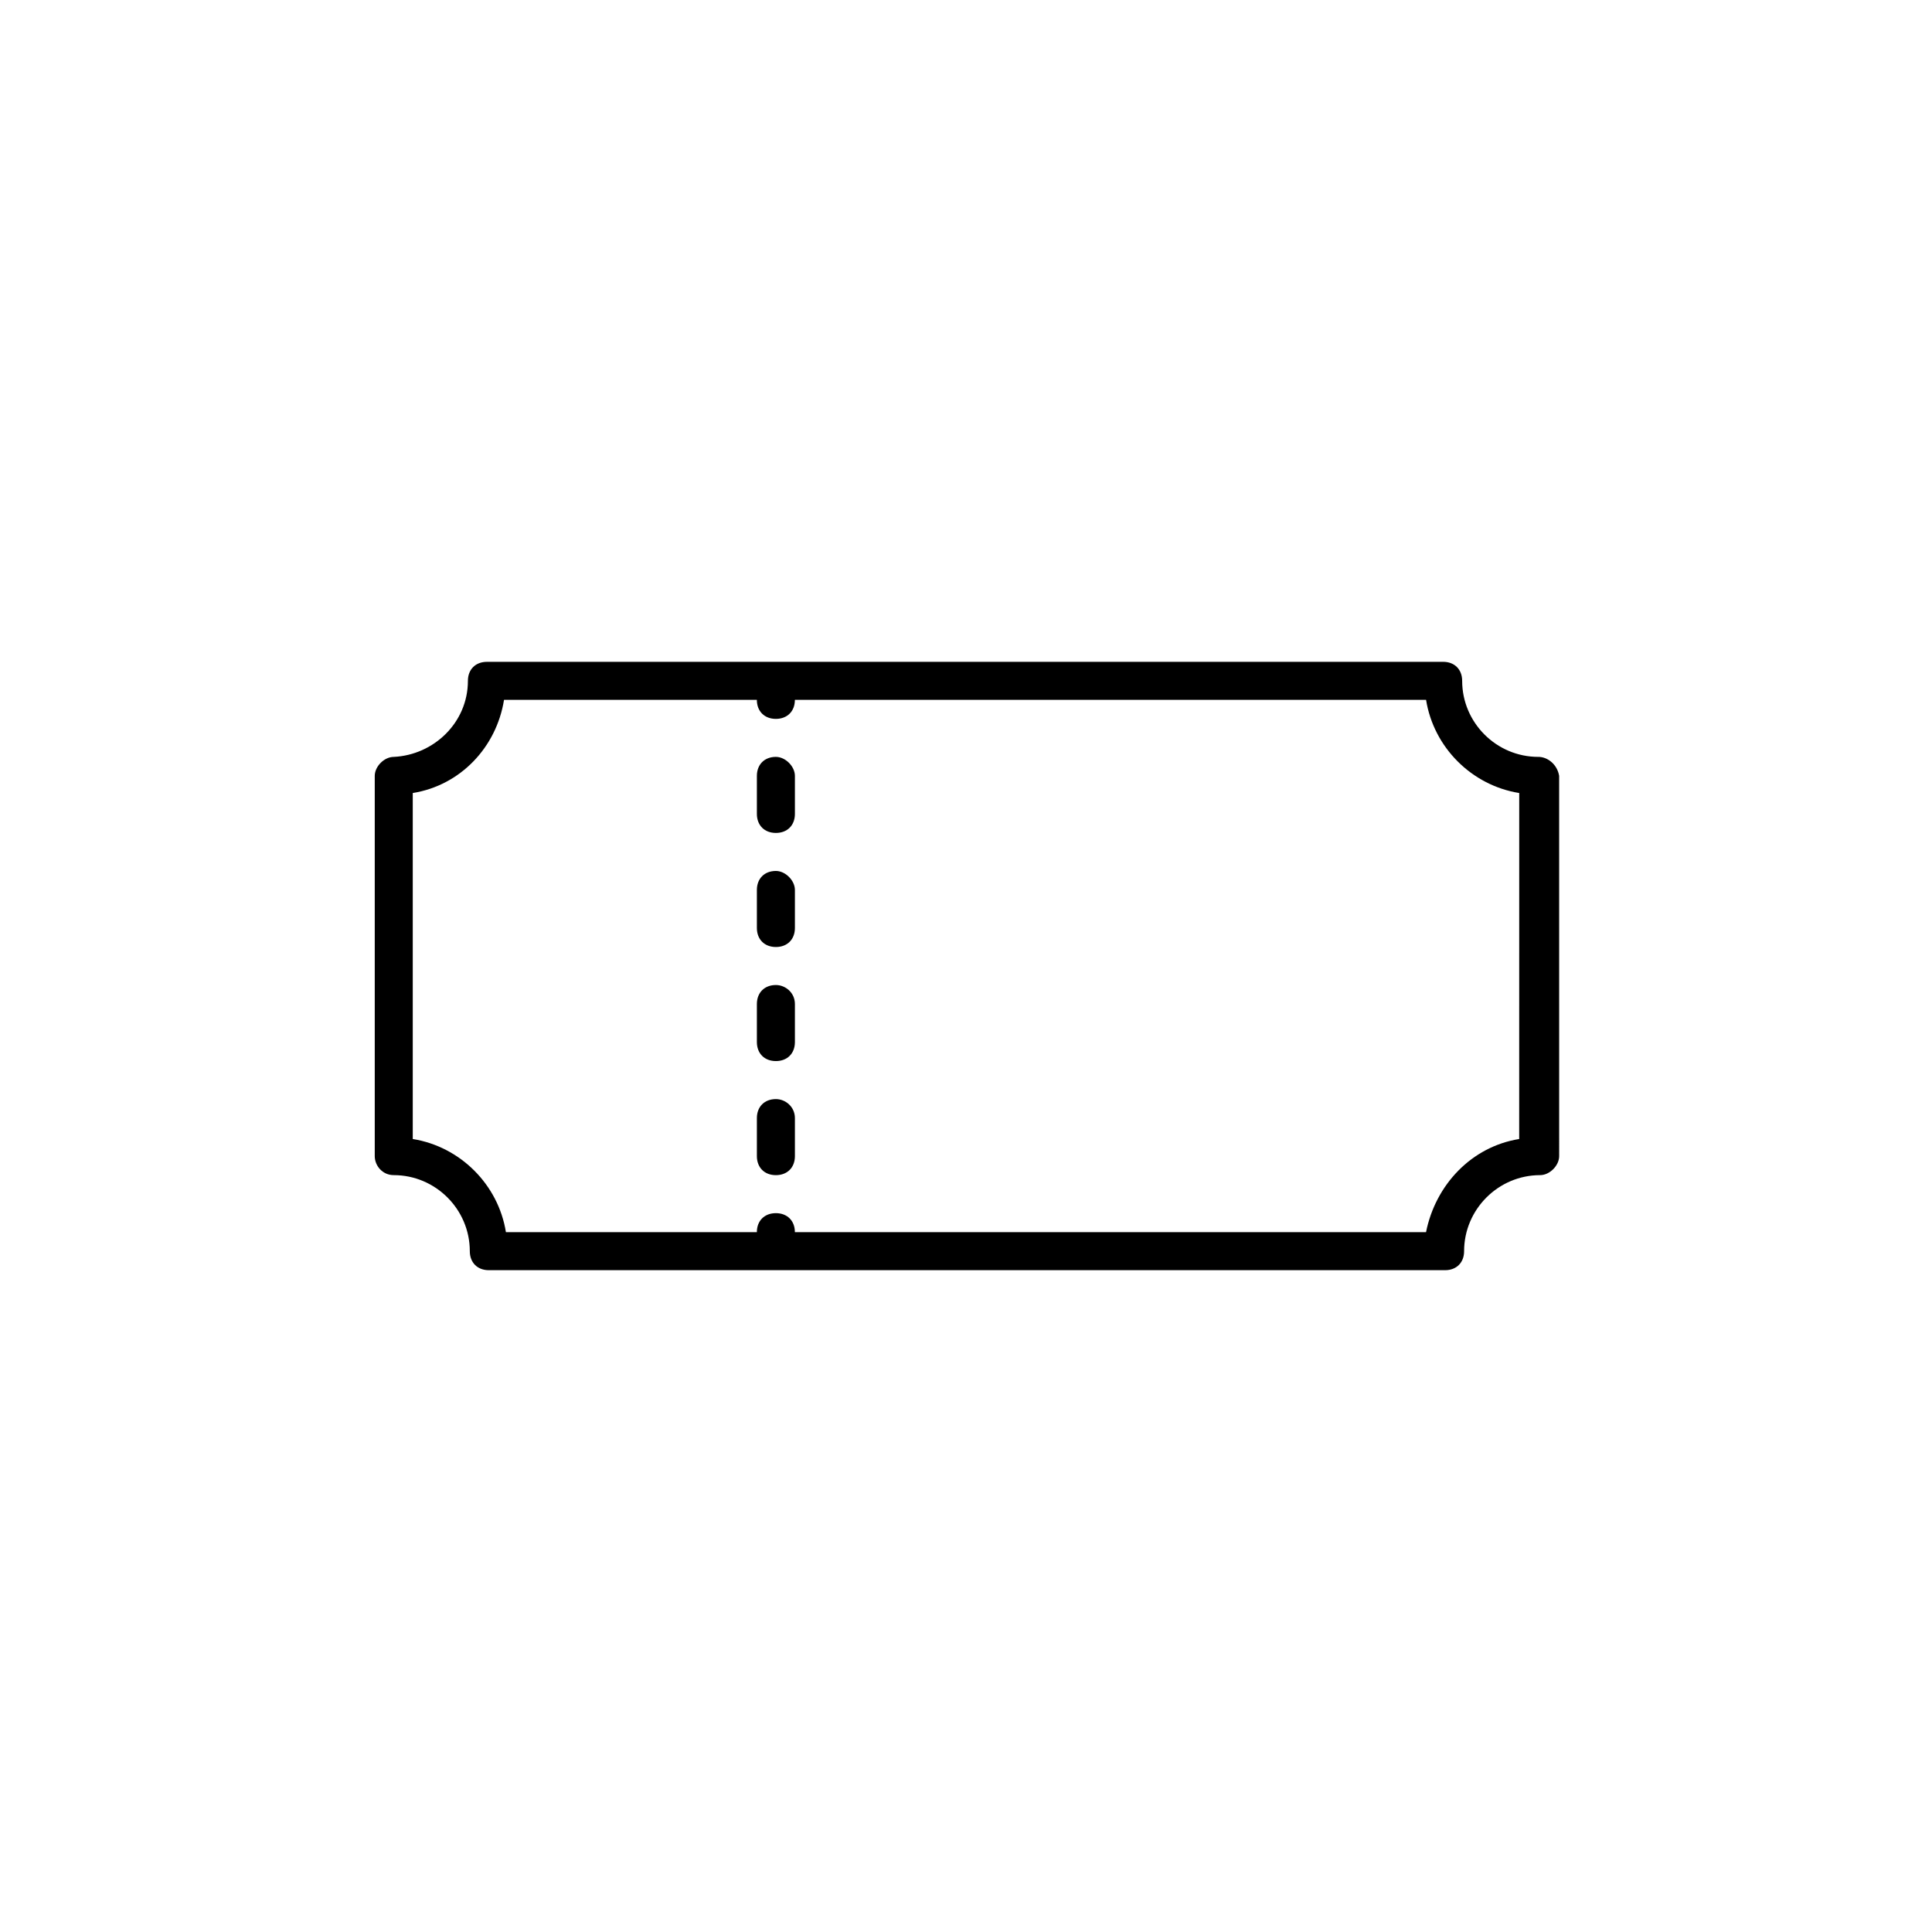 <?xml version="1.0" encoding="UTF-8"?>
<!-- Uploaded to: ICON Repo, www.iconrepo.com, Generator: ICON Repo Mixer Tools -->
<svg fill="#000000" width="800px" height="800px" version="1.1" viewBox="144 144 512 512" xmlns="http://www.w3.org/2000/svg">
 <g>
  <path d="m551.64 344.58c-11.082 0-20.152-9.07-20.152-20.152 0-3.023-2.016-5.039-5.039-5.039l-253.41 0.004c-3.023 0-5.039 2.016-5.039 5.039 0 11.082-9.07 19.648-19.648 20.152-2.519 0-5.039 2.519-5.039 5.039v100.76c0 2.519 2.016 5.039 5.039 5.039 11.082 0 20.152 9.07 20.152 20.152 0 3.023 2.016 5.039 5.039 5.039h253.42c3.023 0 5.039-2.016 5.039-5.039 0-11.082 9.07-20.152 20.152-20.152 2.519 0 5.039-2.519 5.039-5.039l-0.004-100.77c-0.504-3.023-3.023-5.039-5.543-5.039zm-5.039 101.27c-12.594 2.016-22.168 12.09-24.688 24.688h-167.26c0-3.023-2.016-5.039-5.039-5.039-3.023 0-5.039 2.016-5.039 5.039h-66.5c-2.016-12.594-12.09-22.672-24.688-24.688v-91.691c12.594-2.016 22.168-12.09 24.184-24.688h67.004c0 3.023 2.016 5.039 5.039 5.039 3.023 0 5.039-2.016 5.039-5.039h167.27c2.016 12.594 12.09 22.672 24.688 24.688z"/>
  <path d="m349.62 405.04c-3.023 0-5.039 2.016-5.039 5.039v10.078c0 3.023 2.016 5.039 5.039 5.039 3.023 0 5.039-2.016 5.039-5.039v-10.078c0-3.023-2.519-5.039-5.039-5.039z"/>
  <path d="m349.62 435.27c-3.023 0-5.039 2.016-5.039 5.039v10.078c0 3.023 2.016 5.039 5.039 5.039 3.023 0 5.039-2.016 5.039-5.039v-10.078c0-3.023-2.519-5.039-5.039-5.039z"/>
  <path d="m349.62 344.58c-3.023 0-5.039 2.016-5.039 5.039v10.078c0 3.023 2.016 5.039 5.039 5.039 3.023 0 5.039-2.016 5.039-5.039v-10.078c0-2.519-2.519-5.039-5.039-5.039z"/>
  <path d="m349.62 374.81c-3.023 0-5.039 2.016-5.039 5.039v10.078c0 3.023 2.016 5.039 5.039 5.039 3.023 0 5.039-2.016 5.039-5.039v-10.078c0-2.519-2.519-5.039-5.039-5.039z"/>
 </g>
</svg>